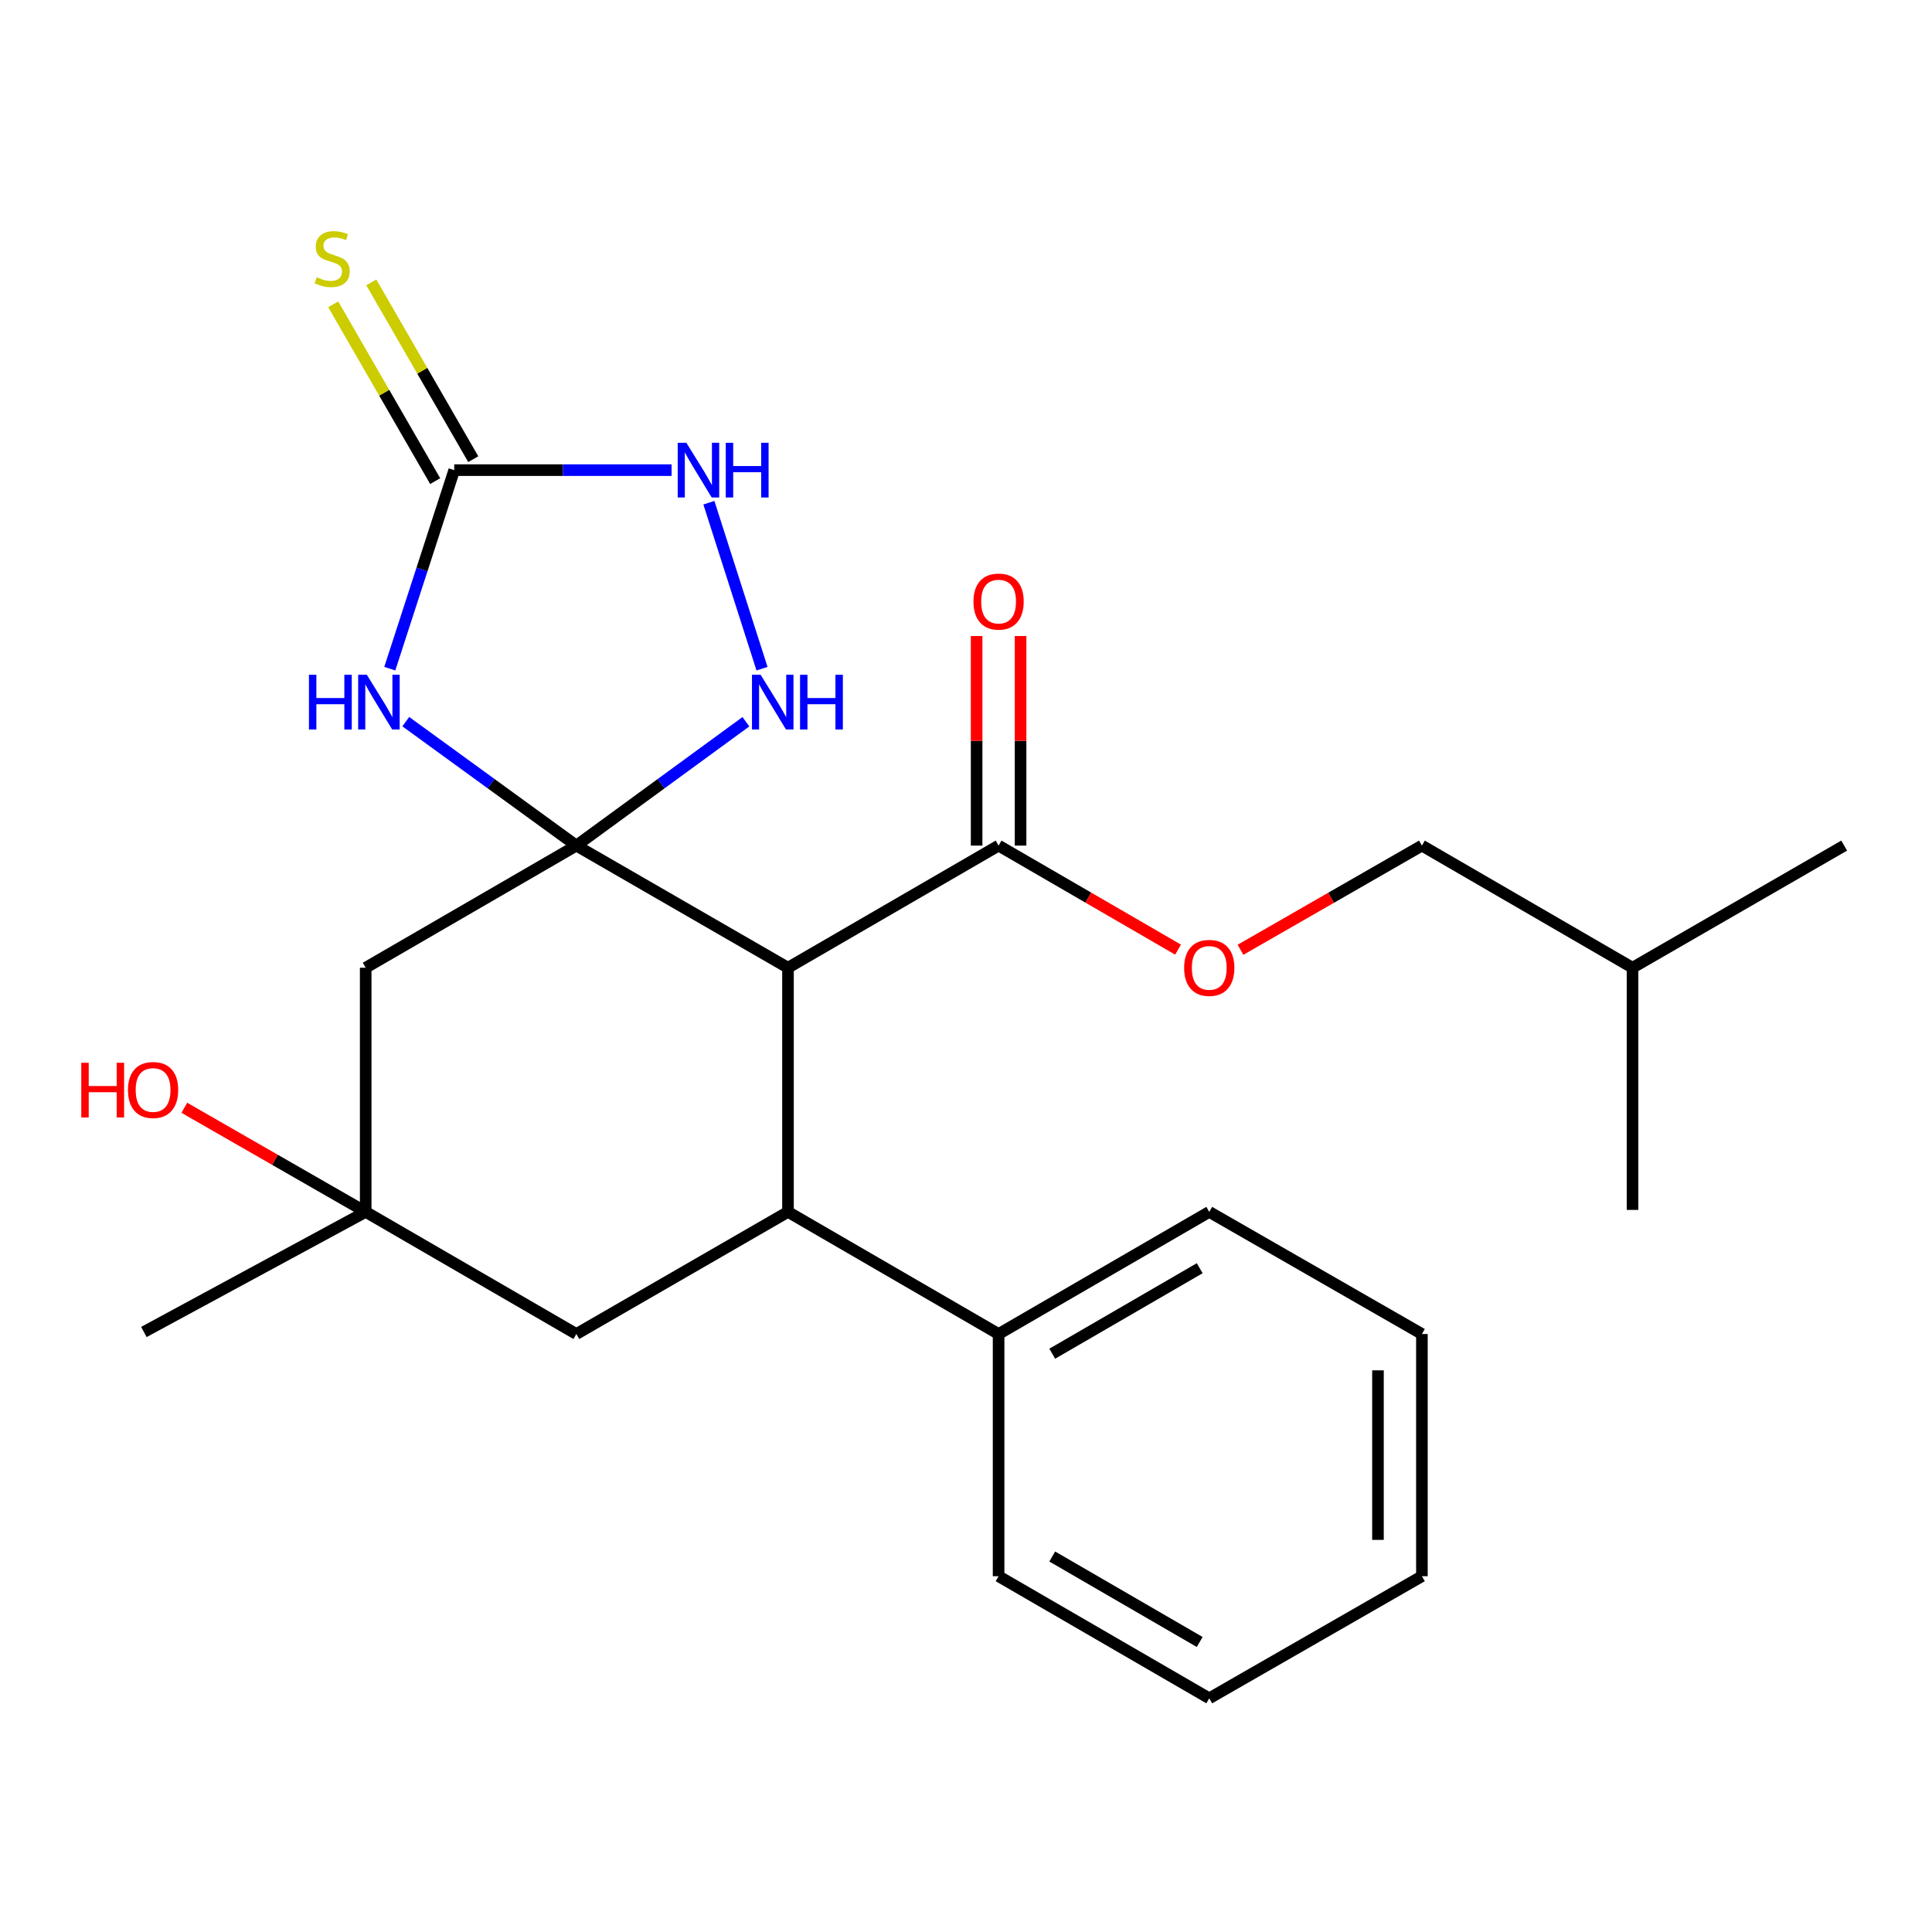 <?xml version='1.0' encoding='iso-8859-1'?>
<svg version='1.1' baseProfile='full'
              xmlns='http://www.w3.org/2000/svg'
                      xmlns:rdkit='http://www.rdkit.org/xml'
                      xmlns:xlink='http://www.w3.org/1999/xlink'
                  xml:space='preserve'
width='1000px' height='1000px' viewBox='0 0 1000 1000'>
<!-- END OF HEADER -->
<rect style='opacity:1.0;fill:#FFFFFF;stroke:none' width='1000' height='1000' x='0' y='0'> </rect>
<path class='bond-0' d='M 298.318,437.683 L 254.174,405.603' style='fill:none;fill-rule:evenodd;stroke:#000000;stroke-width:6px;stroke-linecap:butt;stroke-linejoin:miter;stroke-opacity:1' />
<path class='bond-0' d='M 254.174,405.603 L 210.03,373.524' style='fill:none;fill-rule:evenodd;stroke:#0000FF;stroke-width:6px;stroke-linecap:butt;stroke-linejoin:miter;stroke-opacity:1' />
<path class='bond-1' d='M 298.318,437.683 L 407.86,500.895' style='fill:none;fill-rule:evenodd;stroke:#000000;stroke-width:6px;stroke-linecap:butt;stroke-linejoin:miter;stroke-opacity:1' />
<path class='bond-4' d='M 298.318,437.683 L 342.197,405.626' style='fill:none;fill-rule:evenodd;stroke:#000000;stroke-width:6px;stroke-linecap:butt;stroke-linejoin:miter;stroke-opacity:1' />
<path class='bond-4' d='M 342.197,405.626 L 386.075,373.57' style='fill:none;fill-rule:evenodd;stroke:#0000FF;stroke-width:6px;stroke-linecap:butt;stroke-linejoin:miter;stroke-opacity:1' />
<path class='bond-5' d='M 298.318,437.683 L 189.282,500.895' style='fill:none;fill-rule:evenodd;stroke:#000000;stroke-width:6px;stroke-linecap:butt;stroke-linejoin:miter;stroke-opacity:1' />
<path class='bond-3' d='M 201.752,346.109 L 218.429,294.726' style='fill:none;fill-rule:evenodd;stroke:#0000FF;stroke-width:6px;stroke-linecap:butt;stroke-linejoin:miter;stroke-opacity:1' />
<path class='bond-3' d='M 218.429,294.726 L 235.106,243.343' style='fill:none;fill-rule:evenodd;stroke:#000000;stroke-width:6px;stroke-linecap:butt;stroke-linejoin:miter;stroke-opacity:1' />
<path class='bond-2' d='M 407.86,500.895 L 407.86,627.27' style='fill:none;fill-rule:evenodd;stroke:#000000;stroke-width:6px;stroke-linecap:butt;stroke-linejoin:miter;stroke-opacity:1' />
<path class='bond-7' d='M 407.86,500.895 L 516.871,437.683' style='fill:none;fill-rule:evenodd;stroke:#000000;stroke-width:6px;stroke-linecap:butt;stroke-linejoin:miter;stroke-opacity:1' />
<path class='bond-12' d='M 407.86,627.27 L 516.871,690.483' style='fill:none;fill-rule:evenodd;stroke:#000000;stroke-width:6px;stroke-linecap:butt;stroke-linejoin:miter;stroke-opacity:1' />
<path class='bond-26' d='M 407.86,627.27 L 298.318,690.483' style='fill:none;fill-rule:evenodd;stroke:#000000;stroke-width:6px;stroke-linecap:butt;stroke-linejoin:miter;stroke-opacity:1' />
<path class='bond-10' d='M 244.958,237.661 L 218.567,191.904' style='fill:none;fill-rule:evenodd;stroke:#000000;stroke-width:6px;stroke-linecap:butt;stroke-linejoin:miter;stroke-opacity:1' />
<path class='bond-10' d='M 218.567,191.904 L 192.177,146.148' style='fill:none;fill-rule:evenodd;stroke:#CCCC00;stroke-width:6px;stroke-linecap:butt;stroke-linejoin:miter;stroke-opacity:1' />
<path class='bond-10' d='M 225.253,249.026 L 198.863,203.27' style='fill:none;fill-rule:evenodd;stroke:#000000;stroke-width:6px;stroke-linecap:butt;stroke-linejoin:miter;stroke-opacity:1' />
<path class='bond-10' d='M 198.863,203.27 L 172.472,157.513' style='fill:none;fill-rule:evenodd;stroke:#CCCC00;stroke-width:6px;stroke-linecap:butt;stroke-linejoin:miter;stroke-opacity:1' />
<path class='bond-25' d='M 235.106,243.343 L 291.362,243.343' style='fill:none;fill-rule:evenodd;stroke:#000000;stroke-width:6px;stroke-linecap:butt;stroke-linejoin:miter;stroke-opacity:1' />
<path class='bond-25' d='M 291.362,243.343 L 347.618,243.343' style='fill:none;fill-rule:evenodd;stroke:#0000FF;stroke-width:6px;stroke-linecap:butt;stroke-linejoin:miter;stroke-opacity:1' />
<path class='bond-6' d='M 394.419,346.113 L 366.915,260.201' style='fill:none;fill-rule:evenodd;stroke:#0000FF;stroke-width:6px;stroke-linecap:butt;stroke-linejoin:miter;stroke-opacity:1' />
<path class='bond-8' d='M 189.282,500.895 L 189.282,627.27' style='fill:none;fill-rule:evenodd;stroke:#000000;stroke-width:6px;stroke-linecap:butt;stroke-linejoin:miter;stroke-opacity:1' />
<path class='bond-11' d='M 516.871,437.683 L 563.314,464.607' style='fill:none;fill-rule:evenodd;stroke:#000000;stroke-width:6px;stroke-linecap:butt;stroke-linejoin:miter;stroke-opacity:1' />
<path class='bond-11' d='M 563.314,464.607 L 609.757,491.532' style='fill:none;fill-rule:evenodd;stroke:#FF0000;stroke-width:6px;stroke-linecap:butt;stroke-linejoin:miter;stroke-opacity:1' />
<path class='bond-13' d='M 528.245,437.683 L 528.245,383.449' style='fill:none;fill-rule:evenodd;stroke:#000000;stroke-width:6px;stroke-linecap:butt;stroke-linejoin:miter;stroke-opacity:1' />
<path class='bond-13' d='M 528.245,383.449 L 528.245,329.215' style='fill:none;fill-rule:evenodd;stroke:#FF0000;stroke-width:6px;stroke-linecap:butt;stroke-linejoin:miter;stroke-opacity:1' />
<path class='bond-13' d='M 505.497,437.683 L 505.497,383.449' style='fill:none;fill-rule:evenodd;stroke:#000000;stroke-width:6px;stroke-linecap:butt;stroke-linejoin:miter;stroke-opacity:1' />
<path class='bond-13' d='M 505.497,383.449 L 505.497,329.215' style='fill:none;fill-rule:evenodd;stroke:#FF0000;stroke-width:6px;stroke-linecap:butt;stroke-linejoin:miter;stroke-opacity:1' />
<path class='bond-9' d='M 189.282,627.27 L 298.318,690.483' style='fill:none;fill-rule:evenodd;stroke:#000000;stroke-width:6px;stroke-linecap:butt;stroke-linejoin:miter;stroke-opacity:1' />
<path class='bond-14' d='M 189.282,627.27 L 142.345,600.325' style='fill:none;fill-rule:evenodd;stroke:#000000;stroke-width:6px;stroke-linecap:butt;stroke-linejoin:miter;stroke-opacity:1' />
<path class='bond-14' d='M 142.345,600.325 L 95.407,573.379' style='fill:none;fill-rule:evenodd;stroke:#FF0000;stroke-width:6px;stroke-linecap:butt;stroke-linejoin:miter;stroke-opacity:1' />
<path class='bond-16' d='M 189.282,627.27 L 74.471,689.434' style='fill:none;fill-rule:evenodd;stroke:#000000;stroke-width:6px;stroke-linecap:butt;stroke-linejoin:miter;stroke-opacity:1' />
<path class='bond-15' d='M 642.081,491.607 L 689.03,464.645' style='fill:none;fill-rule:evenodd;stroke:#FF0000;stroke-width:6px;stroke-linecap:butt;stroke-linejoin:miter;stroke-opacity:1' />
<path class='bond-15' d='M 689.03,464.645 L 735.98,437.683' style='fill:none;fill-rule:evenodd;stroke:#000000;stroke-width:6px;stroke-linecap:butt;stroke-linejoin:miter;stroke-opacity:1' />
<path class='bond-17' d='M 516.871,690.483 L 625.908,627.27' style='fill:none;fill-rule:evenodd;stroke:#000000;stroke-width:6px;stroke-linecap:butt;stroke-linejoin:miter;stroke-opacity:1' />
<path class='bond-17' d='M 544.636,700.681 L 620.961,656.432' style='fill:none;fill-rule:evenodd;stroke:#000000;stroke-width:6px;stroke-linecap:butt;stroke-linejoin:miter;stroke-opacity:1' />
<path class='bond-18' d='M 516.871,690.483 L 516.871,815.847' style='fill:none;fill-rule:evenodd;stroke:#000000;stroke-width:6px;stroke-linecap:butt;stroke-linejoin:miter;stroke-opacity:1' />
<path class='bond-19' d='M 735.98,437.683 L 844.991,500.895' style='fill:none;fill-rule:evenodd;stroke:#000000;stroke-width:6px;stroke-linecap:butt;stroke-linejoin:miter;stroke-opacity:1' />
<path class='bond-23' d='M 625.908,627.27 L 735.98,690.483' style='fill:none;fill-rule:evenodd;stroke:#000000;stroke-width:6px;stroke-linecap:butt;stroke-linejoin:miter;stroke-opacity:1' />
<path class='bond-22' d='M 516.871,815.847 L 625.908,879.047' style='fill:none;fill-rule:evenodd;stroke:#000000;stroke-width:6px;stroke-linecap:butt;stroke-linejoin:miter;stroke-opacity:1' />
<path class='bond-22' d='M 544.634,805.646 L 620.959,849.886' style='fill:none;fill-rule:evenodd;stroke:#000000;stroke-width:6px;stroke-linecap:butt;stroke-linejoin:miter;stroke-opacity:1' />
<path class='bond-20' d='M 844.991,500.895 L 844.991,626.247' style='fill:none;fill-rule:evenodd;stroke:#000000;stroke-width:6px;stroke-linecap:butt;stroke-linejoin:miter;stroke-opacity:1' />
<path class='bond-21' d='M 844.991,500.895 L 954.545,437.683' style='fill:none;fill-rule:evenodd;stroke:#000000;stroke-width:6px;stroke-linecap:butt;stroke-linejoin:miter;stroke-opacity:1' />
<path class='bond-24' d='M 625.908,879.047 L 735.98,815.847' style='fill:none;fill-rule:evenodd;stroke:#000000;stroke-width:6px;stroke-linecap:butt;stroke-linejoin:miter;stroke-opacity:1' />
<path class='bond-27' d='M 735.98,690.483 L 735.98,815.847' style='fill:none;fill-rule:evenodd;stroke:#000000;stroke-width:6px;stroke-linecap:butt;stroke-linejoin:miter;stroke-opacity:1' />
<path class='bond-27' d='M 713.233,709.288 L 713.233,797.042' style='fill:none;fill-rule:evenodd;stroke:#000000;stroke-width:6px;stroke-linecap:butt;stroke-linejoin:miter;stroke-opacity:1' />
<path  class='atom-1' d='M 159.912 349.265
L 163.752 349.265
L 163.752 361.305
L 178.232 361.305
L 178.232 349.265
L 182.072 349.265
L 182.072 377.585
L 178.232 377.585
L 178.232 364.505
L 163.752 364.505
L 163.752 377.585
L 159.912 377.585
L 159.912 349.265
' fill='#0000FF'/>
<path  class='atom-1' d='M 189.872 349.265
L 199.152 364.265
Q 200.072 365.745, 201.552 368.425
Q 203.032 371.105, 203.112 371.265
L 203.112 349.265
L 206.872 349.265
L 206.872 377.585
L 202.992 377.585
L 193.032 361.185
Q 191.872 359.265, 190.632 357.065
Q 189.432 354.865, 189.072 354.185
L 189.072 377.585
L 185.392 377.585
L 185.392 349.265
L 189.872 349.265
' fill='#0000FF'/>
<path  class='atom-5' d='M 393.702 349.265
L 402.982 364.265
Q 403.902 365.745, 405.382 368.425
Q 406.862 371.105, 406.942 371.265
L 406.942 349.265
L 410.702 349.265
L 410.702 377.585
L 406.822 377.585
L 396.862 361.185
Q 395.702 359.265, 394.462 357.065
Q 393.262 354.865, 392.902 354.185
L 392.902 377.585
L 389.222 377.585
L 389.222 349.265
L 393.702 349.265
' fill='#0000FF'/>
<path  class='atom-5' d='M 414.102 349.265
L 417.942 349.265
L 417.942 361.305
L 432.422 361.305
L 432.422 349.265
L 436.262 349.265
L 436.262 377.585
L 432.422 377.585
L 432.422 364.505
L 417.942 364.505
L 417.942 377.585
L 414.102 377.585
L 414.102 349.265
' fill='#0000FF'/>
<path  class='atom-7' d='M 355.259 229.183
L 364.539 244.183
Q 365.459 245.663, 366.939 248.343
Q 368.419 251.023, 368.499 251.183
L 368.499 229.183
L 372.259 229.183
L 372.259 257.503
L 368.379 257.503
L 358.419 241.103
Q 357.259 239.183, 356.019 236.983
Q 354.819 234.783, 354.459 234.103
L 354.459 257.503
L 350.779 257.503
L 350.779 229.183
L 355.259 229.183
' fill='#0000FF'/>
<path  class='atom-7' d='M 375.659 229.183
L 379.499 229.183
L 379.499 241.223
L 393.979 241.223
L 393.979 229.183
L 397.819 229.183
L 397.819 257.503
L 393.979 257.503
L 393.979 244.423
L 379.499 244.423
L 379.499 257.503
L 375.659 257.503
L 375.659 229.183
' fill='#0000FF'/>
<path  class='atom-11' d='M 163.918 143.509
Q 164.238 143.629, 165.558 144.189
Q 166.878 144.749, 168.318 145.109
Q 169.798 145.429, 171.238 145.429
Q 173.918 145.429, 175.478 144.149
Q 177.038 142.829, 177.038 140.549
Q 177.038 138.989, 176.238 138.029
Q 175.478 137.069, 174.278 136.549
Q 173.078 136.029, 171.078 135.429
Q 168.558 134.669, 167.038 133.949
Q 165.558 133.229, 164.478 131.709
Q 163.438 130.189, 163.438 127.629
Q 163.438 124.069, 165.838 121.869
Q 168.278 119.669, 173.078 119.669
Q 176.358 119.669, 180.078 121.229
L 179.158 124.309
Q 175.758 122.909, 173.198 122.909
Q 170.438 122.909, 168.918 124.069
Q 167.398 125.189, 167.438 127.149
Q 167.438 128.669, 168.198 129.589
Q 168.998 130.509, 170.118 131.029
Q 171.278 131.549, 173.198 132.149
Q 175.758 132.949, 177.278 133.749
Q 178.798 134.549, 179.878 136.189
Q 180.998 137.789, 180.998 140.549
Q 180.998 144.469, 178.358 146.589
Q 175.758 148.669, 171.398 148.669
Q 168.878 148.669, 166.958 148.109
Q 165.078 147.589, 162.838 146.669
L 163.918 143.509
' fill='#CCCC00'/>
<path  class='atom-12' d='M 612.908 500.975
Q 612.908 494.175, 616.268 490.375
Q 619.628 486.575, 625.908 486.575
Q 632.188 486.575, 635.548 490.375
Q 638.908 494.175, 638.908 500.975
Q 638.908 507.855, 635.508 511.775
Q 632.108 515.655, 625.908 515.655
Q 619.668 515.655, 616.268 511.775
Q 612.908 507.895, 612.908 500.975
M 625.908 512.455
Q 630.228 512.455, 632.548 509.575
Q 634.908 506.655, 634.908 500.975
Q 634.908 495.415, 632.548 492.615
Q 630.228 489.775, 625.908 489.775
Q 621.588 489.775, 619.228 492.575
Q 616.908 495.375, 616.908 500.975
Q 616.908 506.695, 619.228 509.575
Q 621.588 512.455, 625.908 512.455
' fill='#FF0000'/>
<path  class='atom-14' d='M 503.871 311.375
Q 503.871 304.575, 507.231 300.775
Q 510.591 296.975, 516.871 296.975
Q 523.151 296.975, 526.511 300.775
Q 529.871 304.575, 529.871 311.375
Q 529.871 318.255, 526.471 322.175
Q 523.071 326.055, 516.871 326.055
Q 510.631 326.055, 507.231 322.175
Q 503.871 318.295, 503.871 311.375
M 516.871 322.855
Q 521.191 322.855, 523.511 319.975
Q 525.871 317.055, 525.871 311.375
Q 525.871 305.815, 523.511 303.015
Q 521.191 300.175, 516.871 300.175
Q 512.551 300.175, 510.191 302.975
Q 507.871 305.775, 507.871 311.375
Q 507.871 317.095, 510.191 319.975
Q 512.551 322.855, 516.871 322.855
' fill='#FF0000'/>
<path  class='atom-15' d='M 42.075 550.095
L 45.915 550.095
L 45.915 562.135
L 60.395 562.135
L 60.395 550.095
L 64.235 550.095
L 64.235 578.415
L 60.395 578.415
L 60.395 565.335
L 45.915 565.335
L 45.915 578.415
L 42.075 578.415
L 42.075 550.095
' fill='#FF0000'/>
<path  class='atom-15' d='M 66.235 564.175
Q 66.235 557.375, 69.595 553.575
Q 72.955 549.775, 79.235 549.775
Q 85.515 549.775, 88.875 553.575
Q 92.235 557.375, 92.235 564.175
Q 92.235 571.055, 88.835 574.975
Q 85.435 578.855, 79.235 578.855
Q 72.995 578.855, 69.595 574.975
Q 66.235 571.095, 66.235 564.175
M 79.235 575.655
Q 83.555 575.655, 85.875 572.775
Q 88.235 569.855, 88.235 564.175
Q 88.235 558.615, 85.875 555.815
Q 83.555 552.975, 79.235 552.975
Q 74.915 552.975, 72.555 555.775
Q 70.235 558.575, 70.235 564.175
Q 70.235 569.895, 72.555 572.775
Q 74.915 575.655, 79.235 575.655
' fill='#FF0000'/>
</svg>
